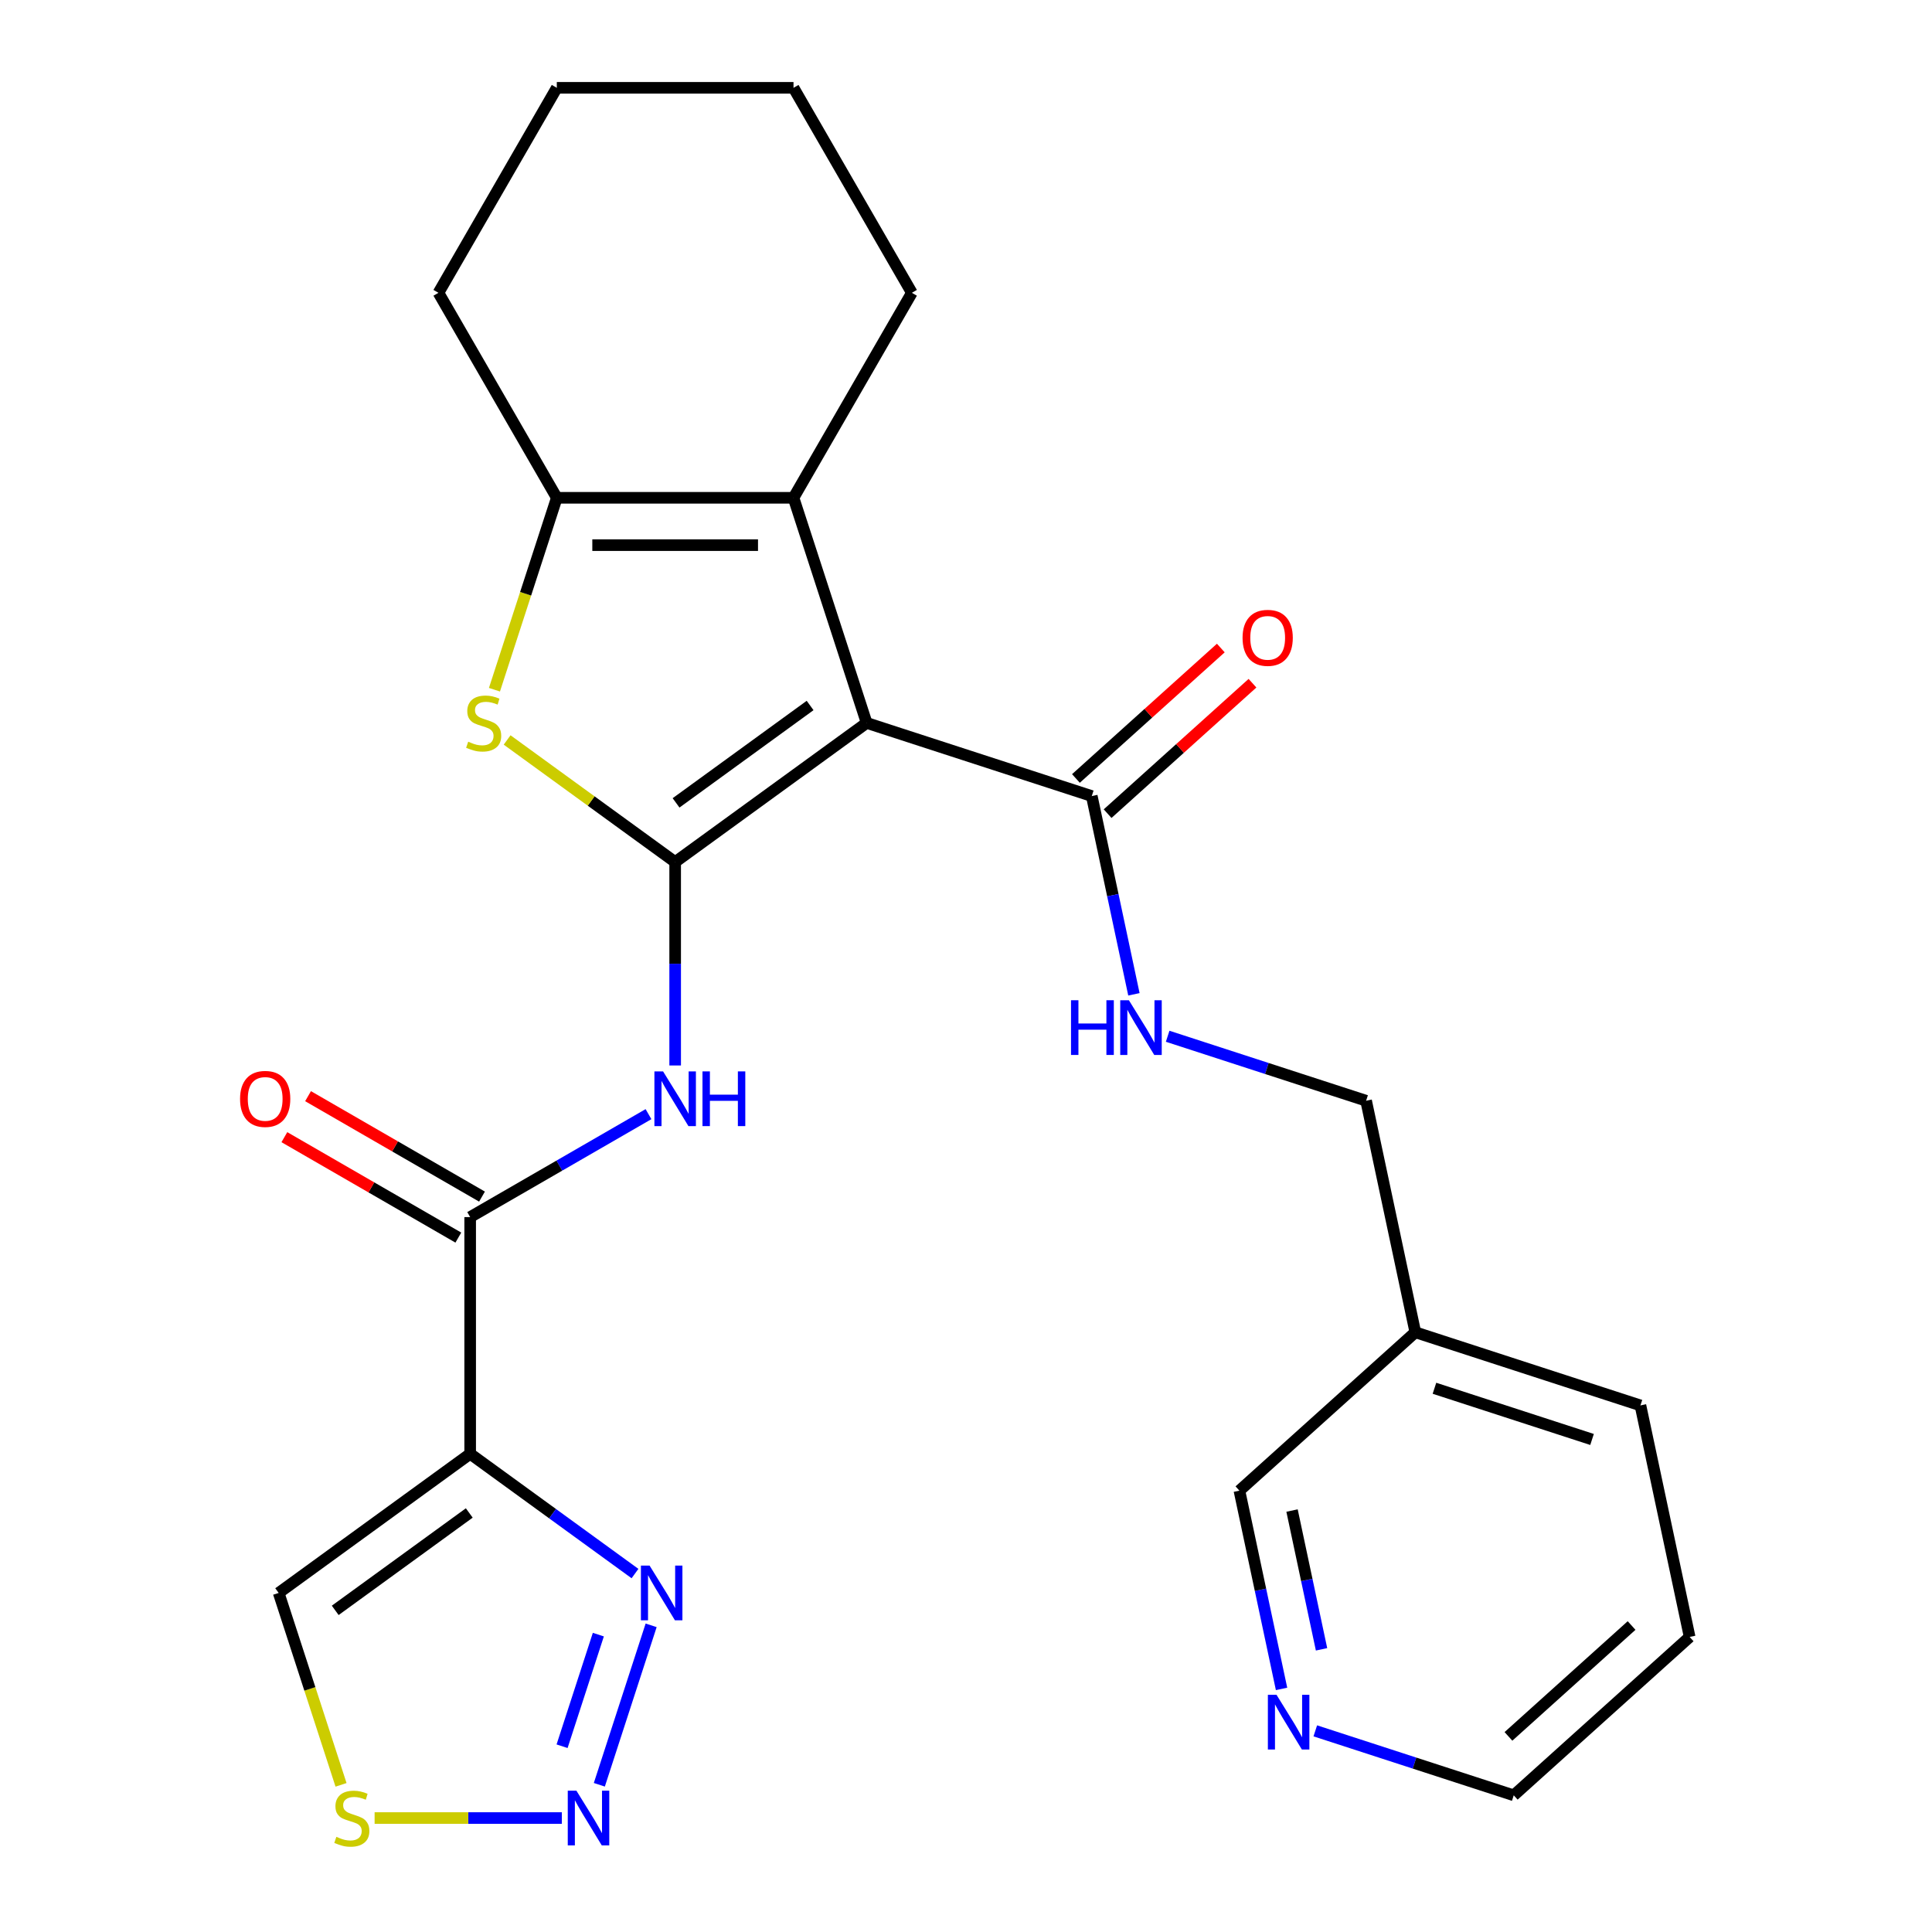 <?xml version='1.0' encoding='iso-8859-1'?>
<svg version='1.1' baseProfile='full'
              xmlns='http://www.w3.org/2000/svg'
                      xmlns:rdkit='http://www.rdkit.org/xml'
                      xmlns:xlink='http://www.w3.org/1999/xlink'
                  xml:space='preserve'
width='1000px' height='1000px' viewBox='0 0 1000 1000'>
<!-- END OF HEADER -->
<rect style='opacity:1.0;fill:#FFFFFF;stroke:none' width='1000' height='1000' x='0' y='0'> </rect>
<path class='bond-0' d='M 349.462,446.194 L 448.58,374.181' style='fill:none;fill-rule:evenodd;stroke:#000000;stroke-width:6px;stroke-linecap:butt;stroke-linejoin:miter;stroke-opacity:1' />
<path class='bond-0' d='M 349.927,415.569 L 419.309,365.159' style='fill:none;fill-rule:evenodd;stroke:#000000;stroke-width:6px;stroke-linecap:butt;stroke-linejoin:miter;stroke-opacity:1' />
<path class='bond-1' d='M 349.462,446.194 L 305.974,414.599' style='fill:none;fill-rule:evenodd;stroke:#000000;stroke-width:6px;stroke-linecap:butt;stroke-linejoin:miter;stroke-opacity:1' />
<path class='bond-1' d='M 305.974,414.599 L 262.486,383.003' style='fill:none;fill-rule:evenodd;stroke:#CCCC00;stroke-width:6px;stroke-linecap:butt;stroke-linejoin:miter;stroke-opacity:1' />
<path class='bond-4' d='M 349.462,446.194 L 349.462,498.841' style='fill:none;fill-rule:evenodd;stroke:#000000;stroke-width:6px;stroke-linecap:butt;stroke-linejoin:miter;stroke-opacity:1' />
<path class='bond-4' d='M 349.462,498.841 L 349.462,551.488' style='fill:none;fill-rule:evenodd;stroke:#0000FF;stroke-width:6px;stroke-linecap:butt;stroke-linejoin:miter;stroke-opacity:1' />
<path class='bond-2' d='M 448.58,374.181 L 410.72,257.66' style='fill:none;fill-rule:evenodd;stroke:#000000;stroke-width:6px;stroke-linecap:butt;stroke-linejoin:miter;stroke-opacity:1' />
<path class='bond-9' d='M 448.58,374.181 L 565.1,412.041' style='fill:none;fill-rule:evenodd;stroke:#000000;stroke-width:6px;stroke-linecap:butt;stroke-linejoin:miter;stroke-opacity:1' />
<path class='bond-5' d='M 255.926,356.998 L 272.065,307.329' style='fill:none;fill-rule:evenodd;stroke:#CCCC00;stroke-width:6px;stroke-linecap:butt;stroke-linejoin:miter;stroke-opacity:1' />
<path class='bond-5' d='M 272.065,307.329 L 288.203,257.66' style='fill:none;fill-rule:evenodd;stroke:#000000;stroke-width:6px;stroke-linecap:butt;stroke-linejoin:miter;stroke-opacity:1' />
<path class='bond-18' d='M 410.72,257.66 L 471.979,151.557' style='fill:none;fill-rule:evenodd;stroke:#000000;stroke-width:6px;stroke-linecap:butt;stroke-linejoin:miter;stroke-opacity:1' />
<path class='bond-26' d='M 410.72,257.66 L 288.203,257.66' style='fill:none;fill-rule:evenodd;stroke:#000000;stroke-width:6px;stroke-linecap:butt;stroke-linejoin:miter;stroke-opacity:1' />
<path class='bond-26' d='M 392.342,282.164 L 306.581,282.164' style='fill:none;fill-rule:evenodd;stroke:#000000;stroke-width:6px;stroke-linecap:butt;stroke-linejoin:miter;stroke-opacity:1' />
<path class='bond-3' d='M 243.359,752.487 L 243.359,629.97' style='fill:none;fill-rule:evenodd;stroke:#000000;stroke-width:6px;stroke-linecap:butt;stroke-linejoin:miter;stroke-opacity:1' />
<path class='bond-8' d='M 243.359,752.487 L 286.016,783.48' style='fill:none;fill-rule:evenodd;stroke:#000000;stroke-width:6px;stroke-linecap:butt;stroke-linejoin:miter;stroke-opacity:1' />
<path class='bond-8' d='M 286.016,783.48 L 328.674,814.472' style='fill:none;fill-rule:evenodd;stroke:#0000FF;stroke-width:6px;stroke-linecap:butt;stroke-linejoin:miter;stroke-opacity:1' />
<path class='bond-11' d='M 243.359,752.487 L 144.24,824.501' style='fill:none;fill-rule:evenodd;stroke:#000000;stroke-width:6px;stroke-linecap:butt;stroke-linejoin:miter;stroke-opacity:1' />
<path class='bond-11' d='M 242.894,783.113 L 173.511,833.522' style='fill:none;fill-rule:evenodd;stroke:#000000;stroke-width:6px;stroke-linecap:butt;stroke-linejoin:miter;stroke-opacity:1' />
<path class='bond-6' d='M 335.659,576.681 L 289.509,603.325' style='fill:none;fill-rule:evenodd;stroke:#0000FF;stroke-width:6px;stroke-linecap:butt;stroke-linejoin:miter;stroke-opacity:1' />
<path class='bond-6' d='M 289.509,603.325 L 243.359,629.97' style='fill:none;fill-rule:evenodd;stroke:#000000;stroke-width:6px;stroke-linecap:butt;stroke-linejoin:miter;stroke-opacity:1' />
<path class='bond-19' d='M 288.203,257.66 L 226.945,151.557' style='fill:none;fill-rule:evenodd;stroke:#000000;stroke-width:6px;stroke-linecap:butt;stroke-linejoin:miter;stroke-opacity:1' />
<path class='bond-13' d='M 249.485,619.36 L 204.465,593.367' style='fill:none;fill-rule:evenodd;stroke:#000000;stroke-width:6px;stroke-linecap:butt;stroke-linejoin:miter;stroke-opacity:1' />
<path class='bond-13' d='M 204.465,593.367 L 159.445,567.375' style='fill:none;fill-rule:evenodd;stroke:#FF0000;stroke-width:6px;stroke-linecap:butt;stroke-linejoin:miter;stroke-opacity:1' />
<path class='bond-13' d='M 237.233,640.58 L 192.213,614.588' style='fill:none;fill-rule:evenodd;stroke:#000000;stroke-width:6px;stroke-linecap:butt;stroke-linejoin:miter;stroke-opacity:1' />
<path class='bond-13' d='M 192.213,614.588 L 147.193,588.596' style='fill:none;fill-rule:evenodd;stroke:#FF0000;stroke-width:6px;stroke-linecap:butt;stroke-linejoin:miter;stroke-opacity:1' />
<path class='bond-7' d='M 310.213,923.798 L 337.028,841.271' style='fill:none;fill-rule:evenodd;stroke:#0000FF;stroke-width:6px;stroke-linecap:butt;stroke-linejoin:miter;stroke-opacity:1' />
<path class='bond-7' d='M 290.931,903.847 L 309.702,846.078' style='fill:none;fill-rule:evenodd;stroke:#0000FF;stroke-width:6px;stroke-linecap:butt;stroke-linejoin:miter;stroke-opacity:1' />
<path class='bond-28' d='M 290.814,941.021 L 242.356,941.021' style='fill:none;fill-rule:evenodd;stroke:#0000FF;stroke-width:6px;stroke-linecap:butt;stroke-linejoin:miter;stroke-opacity:1' />
<path class='bond-28' d='M 242.356,941.021 L 193.898,941.021' style='fill:none;fill-rule:evenodd;stroke:#CCCC00;stroke-width:6px;stroke-linecap:butt;stroke-linejoin:miter;stroke-opacity:1' />
<path class='bond-12' d='M 565.1,412.041 L 576.006,463.349' style='fill:none;fill-rule:evenodd;stroke:#000000;stroke-width:6px;stroke-linecap:butt;stroke-linejoin:miter;stroke-opacity:1' />
<path class='bond-12' d='M 576.006,463.349 L 586.912,514.657' style='fill:none;fill-rule:evenodd;stroke:#0000FF;stroke-width:6px;stroke-linecap:butt;stroke-linejoin:miter;stroke-opacity:1' />
<path class='bond-14' d='M 573.298,421.145 L 610.791,387.387' style='fill:none;fill-rule:evenodd;stroke:#000000;stroke-width:6px;stroke-linecap:butt;stroke-linejoin:miter;stroke-opacity:1' />
<path class='bond-14' d='M 610.791,387.387 L 648.283,353.629' style='fill:none;fill-rule:evenodd;stroke:#FF0000;stroke-width:6px;stroke-linecap:butt;stroke-linejoin:miter;stroke-opacity:1' />
<path class='bond-14' d='M 556.902,402.936 L 594.395,369.177' style='fill:none;fill-rule:evenodd;stroke:#000000;stroke-width:6px;stroke-linecap:butt;stroke-linejoin:miter;stroke-opacity:1' />
<path class='bond-14' d='M 594.395,369.177 L 631.887,335.419' style='fill:none;fill-rule:evenodd;stroke:#FF0000;stroke-width:6px;stroke-linecap:butt;stroke-linejoin:miter;stroke-opacity:1' />
<path class='bond-10' d='M 176.517,923.838 L 160.379,874.169' style='fill:none;fill-rule:evenodd;stroke:#CCCC00;stroke-width:6px;stroke-linecap:butt;stroke-linejoin:miter;stroke-opacity:1' />
<path class='bond-10' d='M 160.379,874.169 L 144.24,824.501' style='fill:none;fill-rule:evenodd;stroke:#000000;stroke-width:6px;stroke-linecap:butt;stroke-linejoin:miter;stroke-opacity:1' />
<path class='bond-17' d='M 604.376,536.365 L 655.735,553.053' style='fill:none;fill-rule:evenodd;stroke:#0000FF;stroke-width:6px;stroke-linecap:butt;stroke-linejoin:miter;stroke-opacity:1' />
<path class='bond-17' d='M 655.735,553.053 L 707.094,569.74' style='fill:none;fill-rule:evenodd;stroke:#000000;stroke-width:6px;stroke-linecap:butt;stroke-linejoin:miter;stroke-opacity:1' />
<path class='bond-15' d='M 663.33,874.176 L 652.424,822.868' style='fill:none;fill-rule:evenodd;stroke:#0000FF;stroke-width:6px;stroke-linecap:butt;stroke-linejoin:miter;stroke-opacity:1' />
<path class='bond-15' d='M 652.424,822.868 L 641.519,771.56' style='fill:none;fill-rule:evenodd;stroke:#000000;stroke-width:6px;stroke-linecap:butt;stroke-linejoin:miter;stroke-opacity:1' />
<path class='bond-15' d='M 684.027,853.689 L 676.392,817.774' style='fill:none;fill-rule:evenodd;stroke:#0000FF;stroke-width:6px;stroke-linecap:butt;stroke-linejoin:miter;stroke-opacity:1' />
<path class='bond-15' d='M 676.392,817.774 L 668.758,781.858' style='fill:none;fill-rule:evenodd;stroke:#000000;stroke-width:6px;stroke-linecap:butt;stroke-linejoin:miter;stroke-opacity:1' />
<path class='bond-29' d='M 680.794,895.884 L 732.153,912.572' style='fill:none;fill-rule:evenodd;stroke:#0000FF;stroke-width:6px;stroke-linecap:butt;stroke-linejoin:miter;stroke-opacity:1' />
<path class='bond-29' d='M 732.153,912.572 L 783.512,929.259' style='fill:none;fill-rule:evenodd;stroke:#000000;stroke-width:6px;stroke-linecap:butt;stroke-linejoin:miter;stroke-opacity:1' />
<path class='bond-16' d='M 732.566,689.58 L 707.094,569.74' style='fill:none;fill-rule:evenodd;stroke:#000000;stroke-width:6px;stroke-linecap:butt;stroke-linejoin:miter;stroke-opacity:1' />
<path class='bond-20' d='M 732.566,689.58 L 641.519,771.56' style='fill:none;fill-rule:evenodd;stroke:#000000;stroke-width:6px;stroke-linecap:butt;stroke-linejoin:miter;stroke-opacity:1' />
<path class='bond-22' d='M 732.566,689.58 L 849.087,727.44' style='fill:none;fill-rule:evenodd;stroke:#000000;stroke-width:6px;stroke-linecap:butt;stroke-linejoin:miter;stroke-opacity:1' />
<path class='bond-22' d='M 742.473,718.563 L 824.037,745.065' style='fill:none;fill-rule:evenodd;stroke:#000000;stroke-width:6px;stroke-linecap:butt;stroke-linejoin:miter;stroke-opacity:1' />
<path class='bond-23' d='M 471.979,151.557 L 410.72,45.455' style='fill:none;fill-rule:evenodd;stroke:#000000;stroke-width:6px;stroke-linecap:butt;stroke-linejoin:miter;stroke-opacity:1' />
<path class='bond-24' d='M 226.945,151.557 L 288.203,45.455' style='fill:none;fill-rule:evenodd;stroke:#000000;stroke-width:6px;stroke-linecap:butt;stroke-linejoin:miter;stroke-opacity:1' />
<path class='bond-21' d='M 783.512,929.259 L 874.56,847.279' style='fill:none;fill-rule:evenodd;stroke:#000000;stroke-width:6px;stroke-linecap:butt;stroke-linejoin:miter;stroke-opacity:1' />
<path class='bond-21' d='M 780.773,898.753 L 844.507,841.367' style='fill:none;fill-rule:evenodd;stroke:#000000;stroke-width:6px;stroke-linecap:butt;stroke-linejoin:miter;stroke-opacity:1' />
<path class='bond-25' d='M 849.087,727.44 L 874.56,847.279' style='fill:none;fill-rule:evenodd;stroke:#000000;stroke-width:6px;stroke-linecap:butt;stroke-linejoin:miter;stroke-opacity:1' />
<path class='bond-27' d='M 410.72,45.455 L 288.203,45.455' style='fill:none;fill-rule:evenodd;stroke:#000000;stroke-width:6px;stroke-linecap:butt;stroke-linejoin:miter;stroke-opacity:1' />
<path  class='atom-2' d='M 242.343 383.901
Q 242.663 384.021, 243.983 384.581
Q 245.303 385.141, 246.743 385.501
Q 248.223 385.821, 249.663 385.821
Q 252.343 385.821, 253.903 384.541
Q 255.463 383.221, 255.463 380.941
Q 255.463 379.381, 254.663 378.421
Q 253.903 377.461, 252.703 376.941
Q 251.503 376.421, 249.503 375.821
Q 246.983 375.061, 245.463 374.341
Q 243.983 373.621, 242.903 372.101
Q 241.863 370.581, 241.863 368.021
Q 241.863 364.461, 244.263 362.261
Q 246.703 360.061, 251.503 360.061
Q 254.783 360.061, 258.503 361.621
L 257.583 364.701
Q 254.183 363.301, 251.623 363.301
Q 248.863 363.301, 247.343 364.461
Q 245.823 365.581, 245.863 367.541
Q 245.863 369.061, 246.623 369.981
Q 247.423 370.901, 248.543 371.421
Q 249.703 371.941, 251.623 372.541
Q 254.183 373.341, 255.703 374.141
Q 257.223 374.941, 258.303 376.581
Q 259.423 378.181, 259.423 380.941
Q 259.423 384.861, 256.783 386.981
Q 254.183 389.061, 249.823 389.061
Q 247.303 389.061, 245.383 388.501
Q 243.503 387.981, 241.263 387.061
L 242.343 383.901
' fill='#CCCC00'/>
<path  class='atom-5' d='M 343.202 554.551
L 352.482 569.551
Q 353.402 571.031, 354.882 573.711
Q 356.362 576.391, 356.442 576.551
L 356.442 554.551
L 360.202 554.551
L 360.202 582.871
L 356.322 582.871
L 346.362 566.471
Q 345.202 564.551, 343.962 562.351
Q 342.762 560.151, 342.402 559.471
L 342.402 582.871
L 338.722 582.871
L 338.722 554.551
L 343.202 554.551
' fill='#0000FF'/>
<path  class='atom-5' d='M 363.602 554.551
L 367.442 554.551
L 367.442 566.591
L 381.922 566.591
L 381.922 554.551
L 385.762 554.551
L 385.762 582.871
L 381.922 582.871
L 381.922 569.791
L 367.442 569.791
L 367.442 582.871
L 363.602 582.871
L 363.602 554.551
' fill='#0000FF'/>
<path  class='atom-8' d='M 298.357 926.861
L 307.637 941.861
Q 308.557 943.341, 310.037 946.021
Q 311.517 948.701, 311.597 948.861
L 311.597 926.861
L 315.357 926.861
L 315.357 955.181
L 311.477 955.181
L 301.517 938.781
Q 300.357 936.861, 299.117 934.661
Q 297.917 932.461, 297.557 931.781
L 297.557 955.181
L 293.877 955.181
L 293.877 926.861
L 298.357 926.861
' fill='#0000FF'/>
<path  class='atom-9' d='M 336.217 810.341
L 345.497 825.341
Q 346.417 826.821, 347.897 829.501
Q 349.377 832.181, 349.457 832.341
L 349.457 810.341
L 353.217 810.341
L 353.217 838.661
L 349.337 838.661
L 339.377 822.261
Q 338.217 820.341, 336.977 818.141
Q 335.777 815.941, 335.417 815.261
L 335.417 838.661
L 331.737 838.661
L 331.737 810.341
L 336.217 810.341
' fill='#0000FF'/>
<path  class='atom-11' d='M 174.1 950.741
Q 174.42 950.861, 175.74 951.421
Q 177.06 951.981, 178.5 952.341
Q 179.98 952.661, 181.42 952.661
Q 184.1 952.661, 185.66 951.381
Q 187.22 950.061, 187.22 947.781
Q 187.22 946.221, 186.42 945.261
Q 185.66 944.301, 184.46 943.781
Q 183.26 943.261, 181.26 942.661
Q 178.74 941.901, 177.22 941.181
Q 175.74 940.461, 174.66 938.941
Q 173.62 937.421, 173.62 934.861
Q 173.62 931.301, 176.02 929.101
Q 178.46 926.901, 183.26 926.901
Q 186.54 926.901, 190.26 928.461
L 189.34 931.541
Q 185.94 930.141, 183.38 930.141
Q 180.62 930.141, 179.1 931.301
Q 177.58 932.421, 177.62 934.381
Q 177.62 935.901, 178.38 936.821
Q 179.18 937.741, 180.3 938.261
Q 181.46 938.781, 183.38 939.381
Q 185.94 940.181, 187.46 940.981
Q 188.98 941.781, 190.06 943.421
Q 191.18 945.021, 191.18 947.781
Q 191.18 951.701, 188.54 953.821
Q 185.94 955.901, 181.58 955.901
Q 179.06 955.901, 177.14 955.341
Q 175.26 954.821, 173.02 953.901
L 174.1 950.741
' fill='#CCCC00'/>
<path  class='atom-13' d='M 554.353 517.72
L 558.193 517.72
L 558.193 529.76
L 572.673 529.76
L 572.673 517.72
L 576.513 517.72
L 576.513 546.04
L 572.673 546.04
L 572.673 532.96
L 558.193 532.96
L 558.193 546.04
L 554.353 546.04
L 554.353 517.72
' fill='#0000FF'/>
<path  class='atom-13' d='M 584.313 517.72
L 593.593 532.72
Q 594.513 534.2, 595.993 536.88
Q 597.473 539.56, 597.553 539.72
L 597.553 517.72
L 601.313 517.72
L 601.313 546.04
L 597.433 546.04
L 587.473 529.64
Q 586.313 527.72, 585.073 525.52
Q 583.873 523.32, 583.513 522.64
L 583.513 546.04
L 579.833 546.04
L 579.833 517.72
L 584.313 517.72
' fill='#0000FF'/>
<path  class='atom-14' d='M 124.256 568.791
Q 124.256 561.991, 127.616 558.191
Q 130.976 554.391, 137.256 554.391
Q 143.536 554.391, 146.896 558.191
Q 150.256 561.991, 150.256 568.791
Q 150.256 575.671, 146.856 579.591
Q 143.456 583.471, 137.256 583.471
Q 131.016 583.471, 127.616 579.591
Q 124.256 575.711, 124.256 568.791
M 137.256 580.271
Q 141.576 580.271, 143.896 577.391
Q 146.256 574.471, 146.256 568.791
Q 146.256 563.231, 143.896 560.431
Q 141.576 557.591, 137.256 557.591
Q 132.936 557.591, 130.576 560.391
Q 128.256 563.191, 128.256 568.791
Q 128.256 574.511, 130.576 577.391
Q 132.936 580.271, 137.256 580.271
' fill='#FF0000'/>
<path  class='atom-15' d='M 643.148 330.141
Q 643.148 323.341, 646.508 319.541
Q 649.868 315.741, 656.148 315.741
Q 662.428 315.741, 665.788 319.541
Q 669.148 323.341, 669.148 330.141
Q 669.148 337.021, 665.748 340.941
Q 662.348 344.821, 656.148 344.821
Q 649.908 344.821, 646.508 340.941
Q 643.148 337.061, 643.148 330.141
M 656.148 341.621
Q 660.468 341.621, 662.788 338.741
Q 665.148 335.821, 665.148 330.141
Q 665.148 324.581, 662.788 321.781
Q 660.468 318.941, 656.148 318.941
Q 651.828 318.941, 649.468 321.741
Q 647.148 324.541, 647.148 330.141
Q 647.148 335.861, 649.468 338.741
Q 651.828 341.621, 656.148 341.621
' fill='#FF0000'/>
<path  class='atom-16' d='M 660.731 877.239
L 670.011 892.239
Q 670.931 893.719, 672.411 896.399
Q 673.891 899.079, 673.971 899.239
L 673.971 877.239
L 677.731 877.239
L 677.731 905.559
L 673.851 905.559
L 663.891 889.159
Q 662.731 887.239, 661.491 885.039
Q 660.291 882.839, 659.931 882.159
L 659.931 905.559
L 656.251 905.559
L 656.251 877.239
L 660.731 877.239
' fill='#0000FF'/>
</svg>
